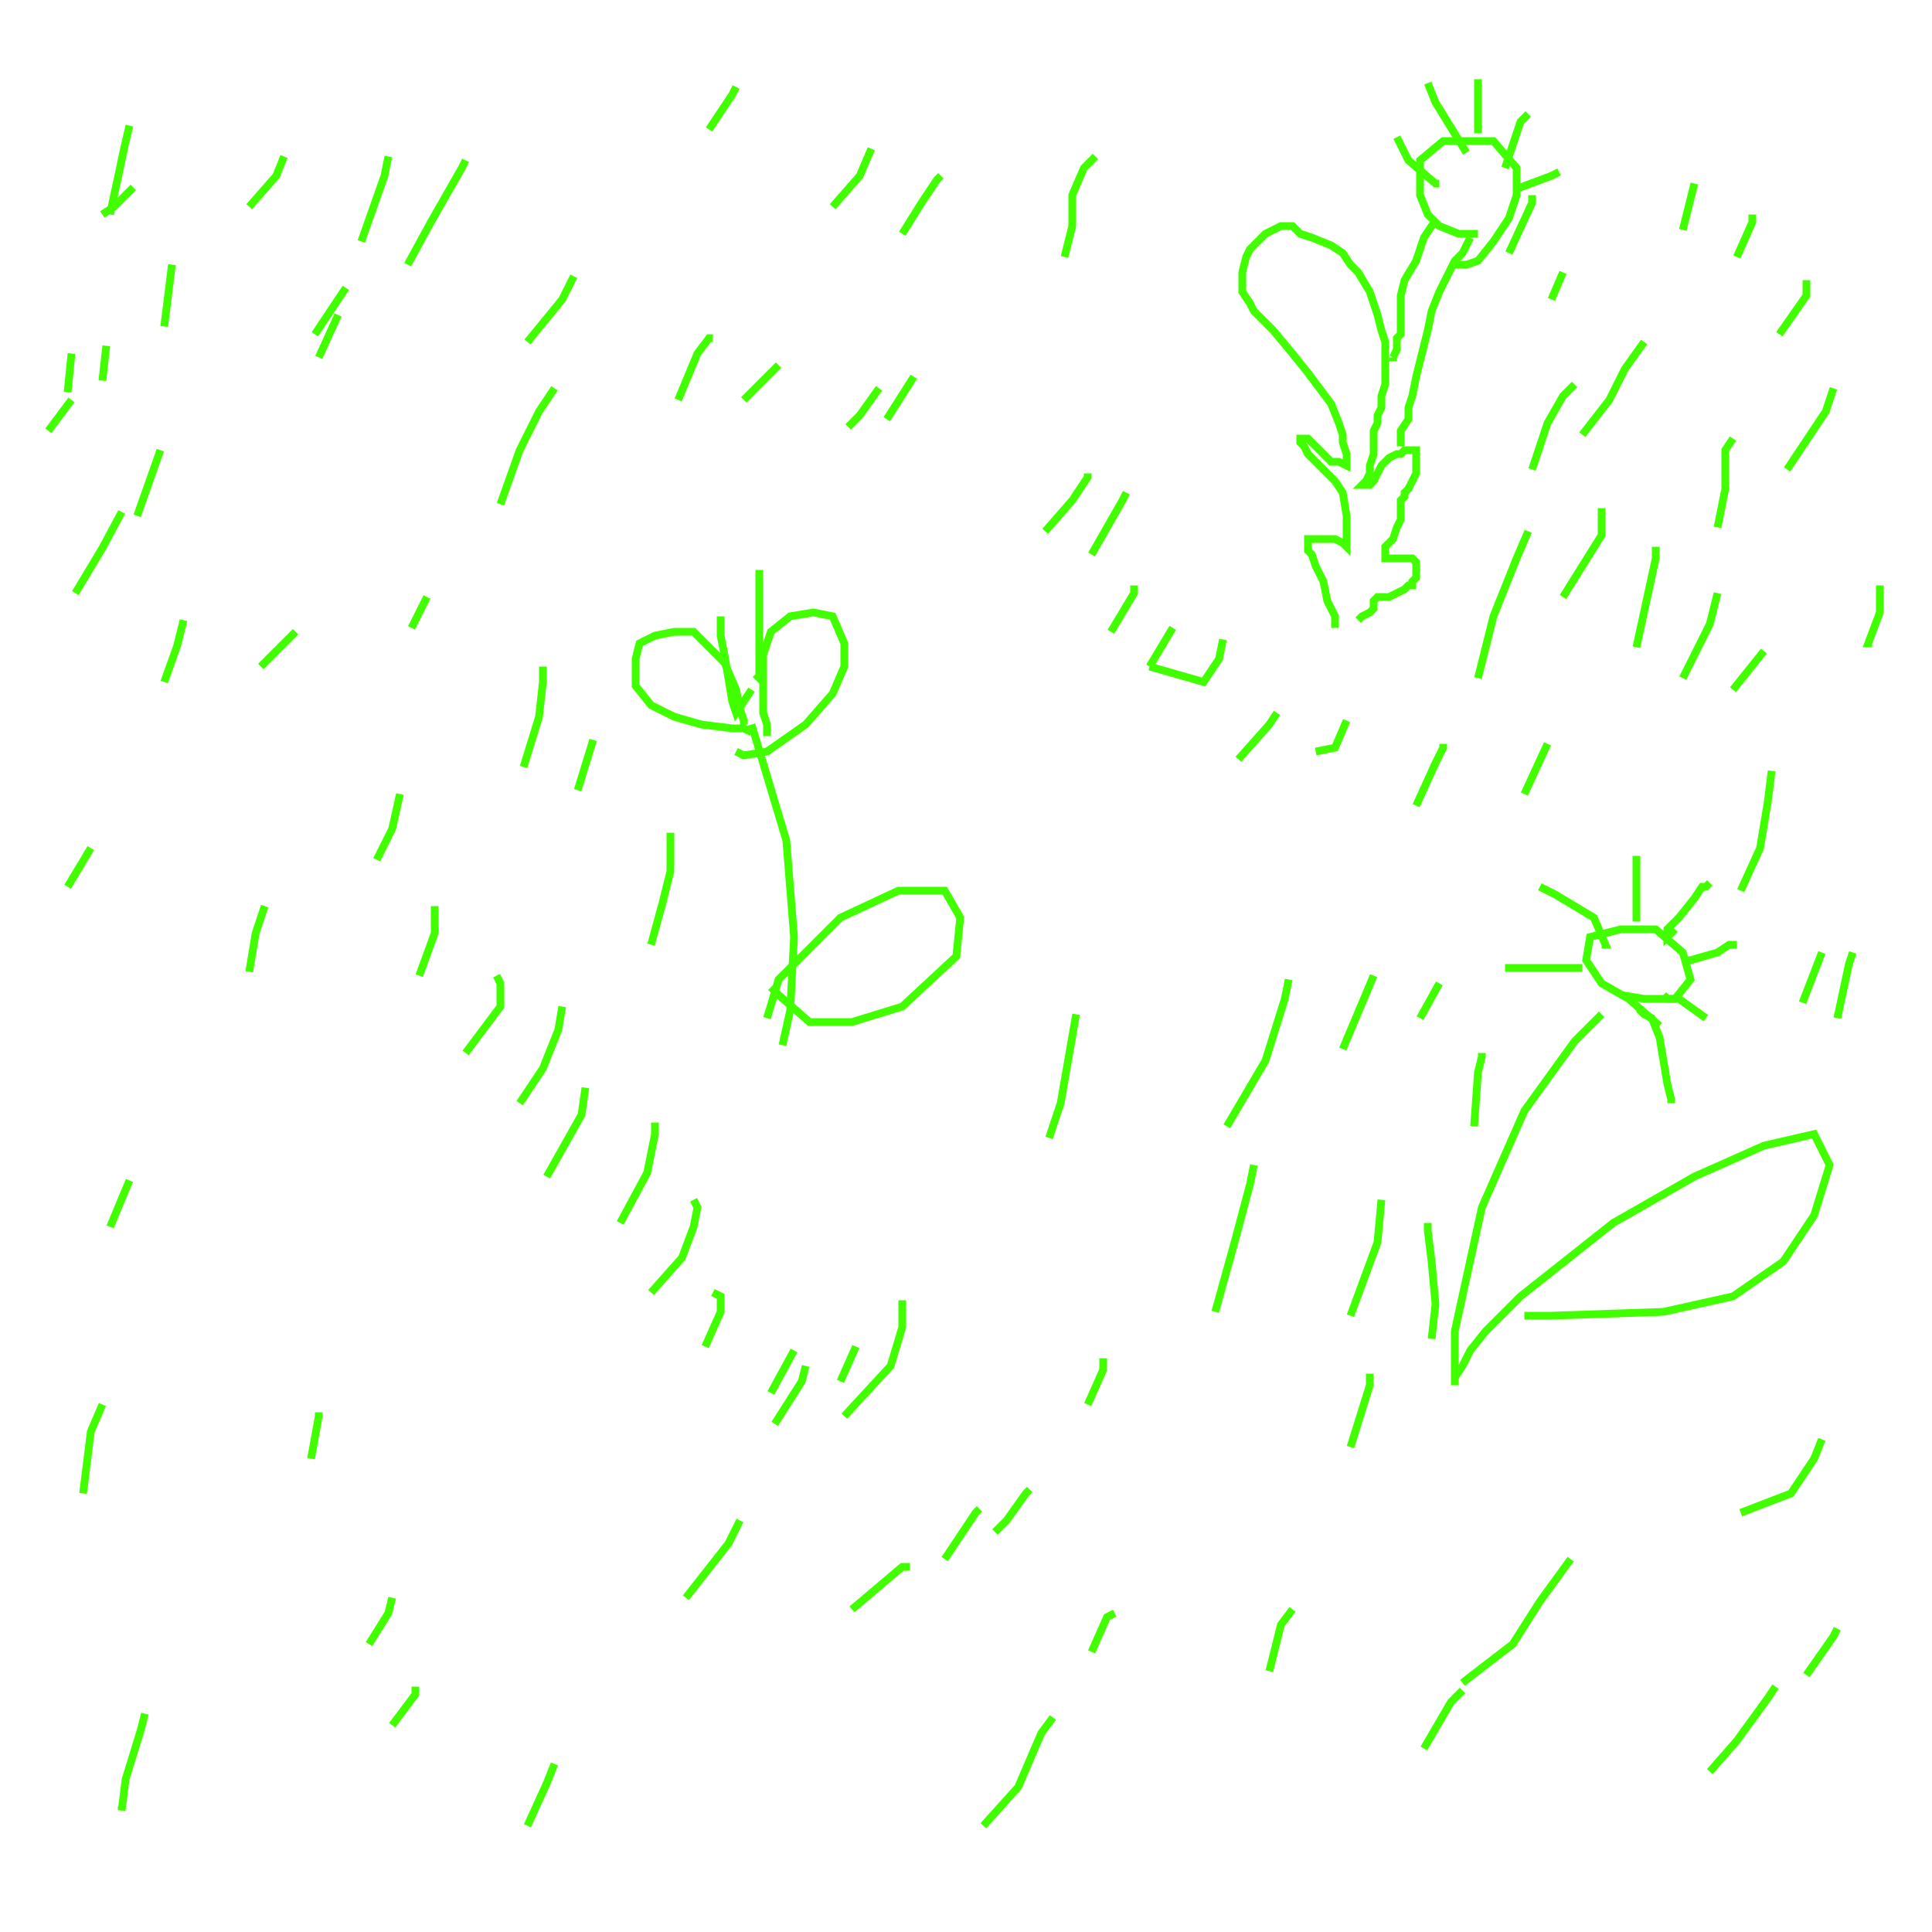 <svg width="500" height="500" viewBox="0 0 500 500" fill="none" xmlns="http://www.w3.org/2000/svg">
<path d="M42.5 176.5L44.5 170.9L45.833 167.167L47.5 160.5" stroke="#42FF00" stroke-width="2"/>
<path d="M64.5 251.5L65.5 245.5L66.167 241.5L68.5 234.5" stroke="#42FF00" stroke-width="2"/>
<path d="M28.5 317.5L30.167 313.5L33.5 305.5" stroke="#42FF00" stroke-width="2"/>
<path d="M17.5 229.5L19.5 226.167L23.5 219.5" stroke="#42FF00" stroke-width="2"/>
<path d="M19.5 153.5L23.7 146.5L26.5 141.833L31.5 132.5" stroke="#42FF00" stroke-width="2"/>
<path d="M28.5 55.5L29.167 52.167L30.7 45.1L32.167 38.167L33.5 32.5" stroke="#42FF00" stroke-width="2"/>
<path d="M26.5 55.5L29.5 53.5L34.5 48.5" stroke="#42FF00" stroke-width="2"/>
<path d="M81.5 86.5L84.167 82.5L89.5 74.5" stroke="#42FF00" stroke-width="2"/>
<path d="M82.5 92.5L84.167 88.833L87.5 81.5" stroke="#42FF00" stroke-width="2"/>
<path d="M42.5 84.5L43.167 79.167L44.5 68.5" stroke="#42FF00" stroke-width="2"/>
<path d="M26.5 98.5L26.833 95.5L27.5 89.5" stroke="#42FF00" stroke-width="2"/>
<path d="M17.5 101.5L17.833 98.167L18.5 91.5" stroke="#42FF00" stroke-width="2"/>
<path d="M12.5 111.5L14.5 108.833L18.5 103.5" stroke="#42FF00" stroke-width="2"/>
<path d="M35.5 133.5L37.5 127.833L41.5 116.5" stroke="#42FF00" stroke-width="2"/>
<path d="M67.5 172.5L70.5 169.5L76.5 163.5" stroke="#42FF00" stroke-width="2"/>
<path d="M281.5 363.5L285.5 354.5V351.5" stroke="#42FF00" stroke-width="2"/>
<path d="M257.5 396.5L260.5 393.5L265.5 386.5L266.5 385.5" stroke="#42FF00" stroke-width="2"/>
<path d="M244.5 403.5L252.5 391.5L253.5 390.5" stroke="#42FF00" stroke-width="2"/>
<path d="M136.5 472.5L141.5 461.5L143.5 456.5" stroke="#42FF00" stroke-width="2"/>
<path d="M101.5 446.5L107.5 438.5V436.5" stroke="#42FF00" stroke-width="2"/>
<path d="M95.5 425.5L100.5 417.5L101.5 413.5" stroke="#42FF00" stroke-width="2"/>
<path d="M80.5 377.5L82.5 366.5V365.5" stroke="#42FF00" stroke-width="2"/>
<path d="M202.5 270.5L204.5 261.5L205.5 242.5L203.5 217.5L194.5 187.5" stroke="#42FF00" stroke-width="2"/>
<path d="M194.5 189.5L192.5 188.5H189.5L181.5 187.5L174.5 185.5L168.5 182.5L164.5 177.5V170.5L165.5 166.5L169.5 164.5L174.5 163.5H179.5L187.5 171.5L190.5 178.5L191.5 183.5L192.5 186.5V187.5" stroke="#42FF00" stroke-width="2"/>
<path d="M198.5 188.5V190.5V189.5V187.5L197.5 184.5V178.5V169.5L199.5 163.5L204.5 159.5L210.5 158.5L215.5 159.5L218.5 166.5V172.5L215.5 179.5L208.5 187.5L198.5 194.5L192.5 195.5L190.5 194.5" stroke="#42FF00" stroke-width="2"/>
<path d="M376.5 357.5V358.5V344.5L383.5 312.5L394.5 287.5L407.5 269.5L414.5 262.5" stroke="#42FF00" stroke-width="2"/>
<path d="M429.5 265.5L421.5 258.5L414.5 254.5L410.5 248.5L411.5 242.5L419.5 240.5H428.5L435.5 246.5L437.5 253.5L433.5 258.5H425.5L419.5 257.5" stroke="#42FF00" stroke-width="2"/>
<path d="M409.5 250.5H396.5H389.5" stroke="#42FF00" stroke-width="2"/>
<path d="M423.5 238.5V227.5V222.5V221.5" stroke="#42FF00" stroke-width="2"/>
<path d="M436.5 248.5H437.5L444.5 246.5L447.5 244.5H449.5" stroke="#42FF00" stroke-width="2"/>
<path d="M424.5 260.5V261.5L425.5 262.5L427.5 263.5L429.5 268.5L430.5 274.5L431.5 280.5L432.5 284.5V285.5" stroke="#42FF00" stroke-width="2"/>
<path d="M433.5 240.5L431.5 242.5V240.5L434.5 237.5L438.5 232.5L440.5 229.5H441.5L442.5 228.5" stroke="#42FF00" stroke-width="2"/>
<path d="M414.5 244.5H415.5L412.5 237.5L407.5 234.5L402.5 231.5L398.5 229.5" stroke="#42FF00" stroke-width="2"/>
<path d="M441.5 263.5L434.5 258.5H432.5H431.5L430.5 257.5" stroke="#42FF00" stroke-width="2"/>
<path d="M345.5 161.5V162.5V159.5L343.5 155.5L342.5 150.5L340.5 146.5L339.5 143.5L338.5 142.5V139.5H337.5H338.5H339.5H340.5H343.5H345.5L347.5 140.5L348.5 141.5V139.5V138.5V137.5V136.5V133.5L347.5 127.5L345.5 124.5L343.5 122.5L340.5 119.5L338.5 117.5L337.5 115.5L336.5 114.5V113.5H337.5H338.5L340.5 115.5L342.5 117.5L344.5 119.5H346.5L348.5 120.5V119.5V117.5L347.5 114.5V112.5L346.5 109.5L344.5 104.5L341.5 100.5L338.5 96.5L334.5 91.5L329.5 85.5L326.5 82.5L324.5 80.5L323.5 78.5L321.5 75.5V73.5V72.5V70.5L322.5 66.5L323.5 64.5L325.5 62.5L327.5 60.5L331.5 58.5H332.5H334.5L336.5 60.5L339.5 61.5L344.5 63.5L347.5 65.5L349.5 68.5L351.5 70.5L354.5 75.5L355.5 78.5L356.5 81.5L357.5 85.5L358.5 88.5V93.5V96.5V99.5L357.5 102.5V105.5L356.5 107.5V109.5L355.5 111.5V113.5V117.5L354.5 120.5V122.5L353.5 124.5L352.5 125.5H354.5L355.5 124.5L356.5 122.5L357.5 120.5L358.5 119.5L359.5 118.5L361.5 117.5H362.5L363.5 116.5H364.5H365.5H366.5V117.5V119.5V120.5V122.5L365.5 124.5L364.5 126.5L363.5 127.5V128.5L362.5 129.5V130.5V131.5V133.5V134.5L361.5 136.5L360.5 139.5L359.5 140.5L358.5 141.5V142.5V143.5V144.5H361.5H362.5H363.5H365.5L366.5 145.5V147.5V149.5L365.5 150.5V151.5H364.5L363.5 152.5L361.5 153.5L359.5 154.5H357.5H356.5L355.5 155.5V157.5L354.5 158.5L352.5 159.5L351.5 160.5" stroke="#42FF00" stroke-width="2"/>
<path d="M218.5 366.5L230.5 353.5L233.5 343.5V336.5" stroke="#42FF00" stroke-width="2"/>
<path d="M217.5 357.5L221.5 348.5" stroke="#42FF00" stroke-width="2"/>
<path d="M200.5 368.5L207.5 357.5L208.5 353.5" stroke="#42FF00" stroke-width="2"/>
<path d="M199.5 360.5L205.5 349.5" stroke="#42FF00" stroke-width="2"/>
<path d="M182.5 348.5L186.5 339.5V335.5L184.5 334.5" stroke="#42FF00" stroke-width="2"/>
<path d="M168.5 334.5L176.5 325.5L179.5 317.5L180.5 312.5L179.5 310.5" stroke="#42FF00" stroke-width="2"/>
<path d="M160.5 316.5L167.5 303.5L169.5 293.5V290.5" stroke="#42FF00" stroke-width="2"/>
<path d="M141.5 304.5L150.5 288.5L151.5 281.5" stroke="#42FF00" stroke-width="2"/>
<path d="M134.5 285.5L140.5 276.5L144.5 266.5L145.5 260.5" stroke="#42FF00" stroke-width="2"/>
<path d="M120.5 272.5L129.5 260.5V254.5L128.5 252.5" stroke="#42FF00" stroke-width="2"/>
<path d="M108.5 252.5L112.5 241.5V234.5" stroke="#42FF00" stroke-width="2"/>
<path d="M97.5 222.5L101.5 214.5L103.5 205.5" stroke="#42FF00" stroke-width="2"/>
<path d="M106.5 162.5L110.5 154.5" stroke="#42FF00" stroke-width="2"/>
<path d="M175.5 103.5L180.5 91.5L183.5 87.5H184.5" stroke="#42FF00" stroke-width="2"/>
<path d="M192.5 103.5L201.5 94.5" stroke="#42FF00" stroke-width="2"/>
<path d="M219.5 110.5L222.5 107.5L227.5 100.5" stroke="#42FF00" stroke-width="2"/>
<path d="M229.5 108.5L236.5 97.5" stroke="#42FF00" stroke-width="2"/>
<path d="M270.5 137.5L277.5 129.5L281.5 123.5V122.5" stroke="#42FF00" stroke-width="2"/>
<path d="M282.5 143.5L290.5 129.5L291.5 127.5" stroke="#42FF00" stroke-width="2"/>
<path d="M287.5 163.5L293.5 153.5V151.5" stroke="#42FF00" stroke-width="2"/>
<path d="M297.5 172.5L303.5 162.5" stroke="#42FF00" stroke-width="2"/>
<path d="M297.5 172.5L311.5 176.5L315.5 170.5L316.5 165.5" stroke="#42FF00" stroke-width="2"/>
<path d="M320.5 196.5L328.5 187.5L330.5 184.5" stroke="#42FF00" stroke-width="2"/>
<path d="M340.5 194.5L345.5 193.5L348.5 186.5" stroke="#42FF00" stroke-width="2"/>
<path d="M382.5 175.5L386.5 159.5L392.5 144.5L395.5 137.5" stroke="#42FF00" stroke-width="2"/>
<path d="M404.5 154.5L414.5 138.5V131.5" stroke="#42FF00" stroke-width="2"/>
<path d="M423.5 167.5L428.5 144.5V141.5" stroke="#42FF00" stroke-width="2"/>
<path d="M435.5 175.5L442.5 161.5L444.5 153.5" stroke="#42FF00" stroke-width="2"/>
<path d="M448.5 178.5L456.5 168.5" stroke="#42FF00" stroke-width="2"/>
<path d="M271.5 294.5L274.5 285.5L278.5 262.5" stroke="#42FF00" stroke-width="2"/>
<path d="M314.5 339.5L319.5 321.5L323.5 306.5L324.5 301.5" stroke="#42FF00" stroke-width="2"/>
<path d="M317.5 291.5L327.5 274.5L332.5 258.5L333.5 253.5" stroke="#42FF00" stroke-width="2"/>
<path d="M347.5 271.5L355.5 252.5" stroke="#42FF00" stroke-width="2"/>
<path d="M349.5 340.5L356.5 321.5L357.5 310.5" stroke="#42FF00" stroke-width="2"/>
<path d="M349.5 374.5L354.5 358.5V355.5" stroke="#42FF00" stroke-width="2"/>
<path d="M376.5 356.5L378.5 353.5L380.5 349.5L384.5 344.5L393.5 335.5L417.5 316.5L438.5 304.5L456.5 296.5L469.5 293.5L473.5 301.5L469.5 314.5L461.5 326.5L448.5 335.5L430.5 339.5L401.5 340.5H394.5" stroke="#42FF00" stroke-width="2"/>
<path d="M370.5 346.5L371.5 337.5L370.5 326.5L369.5 318.5V316.5" stroke="#42FF00" stroke-width="2"/>
<path d="M381.5 291.5L382.5 277.5L383.5 273.5V272.5" stroke="#42FF00" stroke-width="2"/>
<path d="M367.5 263.5L372.5 254.5" stroke="#42FF00" stroke-width="2"/>
<path d="M366.5 208.5L371.5 197.5L373.5 193.5V192.5" stroke="#42FF00" stroke-width="2"/>
<path d="M394.5 205.5L400.5 192.5" stroke="#42FF00" stroke-width="2"/>
<path d="M450.5 230.5L455.5 219.5L457.5 207.5L458.5 199.5" stroke="#42FF00" stroke-width="2"/>
<path d="M466.5 259.5L471.5 246.5" stroke="#42FF00" stroke-width="2"/>
<path d="M475.5 263.5L478.5 249.5L479.5 246.5" stroke="#42FF00" stroke-width="2"/>
<path d="M484.5 166.5H483.5L486.5 158.5V151.5" stroke="#42FF00" stroke-width="2"/>
<path d="M462.5 121.5L472.5 106.5L474.5 100.5" stroke="#42FF00" stroke-width="2"/>
<path d="M460.5 86.5L467.5 76.5V72.5" stroke="#42FF00" stroke-width="2"/>
<path d="M449.5 66.5L453.5 57.5V55.5" stroke="#42FF00" stroke-width="2"/>
<path d="M435.5 59.5L438.5 47.5" stroke="#42FF00" stroke-width="2"/>
<path d="M390.5 65.5L396.5 52.5V50.5" stroke="#42FF00" stroke-width="2"/>
<path d="M396.5 121.5L400.5 109.5L404.5 102.5L407.5 99.5" stroke="#42FF00" stroke-width="2"/>
<path d="M409.5 112.5L416.5 103.5L420.5 95.5L425.5 88.5" stroke="#42FF00" stroke-width="2"/>
<path d="M401.5 77.5L404.5 70.5" stroke="#42FF00" stroke-width="2"/>
<path d="M444.5 136.5L446.5 126.5V121.5V116.5L448.5 113.5" stroke="#42FF00" stroke-width="2"/>
<path d="M275.5 66.5L277.5 58.5V50.5L280.5 43.5L283.5 40.5" stroke="#42FF00" stroke-width="2"/>
<path d="M233.5 60.5L238.5 52.5L242.5 46.5L243.5 45.5" stroke="#42FF00" stroke-width="2"/>
<path d="M215.5 53.5L222.5 45.5L225.5 38.5" stroke="#42FF00" stroke-width="2"/>
<path d="M183.5 33.5L189.5 24.5L190.5 22.5" stroke="#42FF00" stroke-width="2"/>
<path d="M198.5 263.5L201.5 253.5L217.5 237.5L232.5 230.5H244.5L248.5 237.5L247.5 247.5L233.5 260.5L220.5 264.5H209.5L201.5 257.5L199.5 255.5" stroke="#42FF00" stroke-width="2"/>
<path d="M168.5 244.5L171.5 233.5L173.5 225.5V218.5V215.5" stroke="#42FF00" stroke-width="2"/>
<path d="M149.5 204.5L153.5 191.5" stroke="#42FF00" stroke-width="2"/>
<path d="M135.5 198.5L139.5 185.5L140.5 176.5V172.5" stroke="#42FF00" stroke-width="2"/>
<path d="M129.5 130.5L134.5 116.5L139.5 106.5L143.5 100.5" stroke="#42FF00" stroke-width="2"/>
<path d="M136.5 88.5L145.5 77.5L148.5 71.5" stroke="#42FF00" stroke-width="2"/>
<path d="M105.5 68.5L111.5 57.5L119.5 43.5L120.5 41.5" stroke="#42FF00" stroke-width="2"/>
<path d="M93.5 62.5L99.5 45.5L100.5 40.5" stroke="#42FF00" stroke-width="2"/>
<path d="M64.5 53.5L71.5 45.5L73.5 40.5" stroke="#42FF00" stroke-width="2"/>
<path d="M177.5 413.5L188.5 399.5L191.5 393.5" stroke="#42FF00" stroke-width="2"/>
<path d="M220.5 416.5L233.5 405.5H235.5" stroke="#42FF00" stroke-width="2"/>
<path d="M282.5 427.5L286.5 418.5L288.5 417.5" stroke="#42FF00" stroke-width="2"/>
<path d="M328.5 432.5L331.5 420.5L334.5 416.5" stroke="#42FF00" stroke-width="2"/>
<path d="M378.5 435.5L391.5 425.5L398.5 414.5L406.5 403.5" stroke="#42FF00" stroke-width="2"/>
<path d="M442.5 458.5L449.5 450.5L457.5 439.5L459.5 436.5" stroke="#42FF00" stroke-width="2"/>
<path d="M31.5 467.5V468.5L32.5 460.5L36.5 447.5L37.5 443.5" stroke="#42FF00" stroke-width="2"/>
<path d="M21.5 386.5L22.5 378.5L23.5 370.5L26.5 363.5" stroke="#42FF00" stroke-width="2"/>
<path d="M194.5 178.5L190.5 184.5L189.5 181.5L188.5 175.5L187.5 169.5L186.5 164.5V159.5" stroke="#42FF00" stroke-width="2"/>
<path d="M195.5 174.5L196.5 175.5V169.5V165.5V160.5V150.5V147.5" stroke="#42FF00" stroke-width="2"/>
<path d="M362.5 115.5V112.5V113.5V111.5L364.5 108.5V105.5L365.5 102.5L366.5 97.5L368.5 89.5L369.5 85.5L370.5 80.5L372.5 75.5L375.5 69.5L376.5 67.5L378.5 65.5L379.5 63.5L380.5 61.5" stroke="#42FF00" stroke-width="2"/>
<path d="M360.5 92.5V93.5V92.5ZM360.5 92.5L361.5 90.5V88.5V87.5L362.5 86.5V83.5V80.5V76.5L363.5 72.5L366.5 67.5L367.5 64.5L368.5 61.5L370.5 58.5L371.5 57.5" stroke="#42FF00" stroke-width="2"/>
<path d="M382.5 60.5H380.5H379.5H377.5L372.5 58.5L369.5 55.5L367.5 50.5V45.5V41.5L373.5 36.5H379.5H386.5L392.5 43.5V50.5L390.5 56.5L386.5 62.5L382.5 67.5L379.5 68.5H375.5" stroke="#42FF00" stroke-width="2"/>
<path d="M372.5 47.5H371.5L364.5 41.5L362.5 37.5L361.5 35.5" stroke="#42FF00" stroke-width="2"/>
<path d="M379.5 39.5L371.5 26.5L369.5 21.5" stroke="#42FF00" stroke-width="2"/>
<path d="M382.5 34.5V22.5V20.5" stroke="#42FF00" stroke-width="2"/>
<path d="M389.5 43.5L393.5 31.5L395.5 29.5" stroke="#42FF00" stroke-width="2"/>
<path d="M392.5 48.5H393.5L401.5 45.5L403.5 44.5" stroke="#42FF00" stroke-width="2"/>
<path d="M254.5 472.5L263.5 462.5L269.5 448.5L272.5 444.5" stroke="#42FF00" stroke-width="2"/>
<path d="M368.5 452.5L375.5 440.5L378.5 437.5" stroke="#42FF00" stroke-width="2"/>
<path d="M450.5 391.5L463.5 386.5L469.5 377.5L471.5 372.5" stroke="#42FF00" stroke-width="2"/>
<path d="M467.5 433.5L474.5 423.5L475.5 421.5" stroke="#42FF00" stroke-width="2"/>
</svg>
